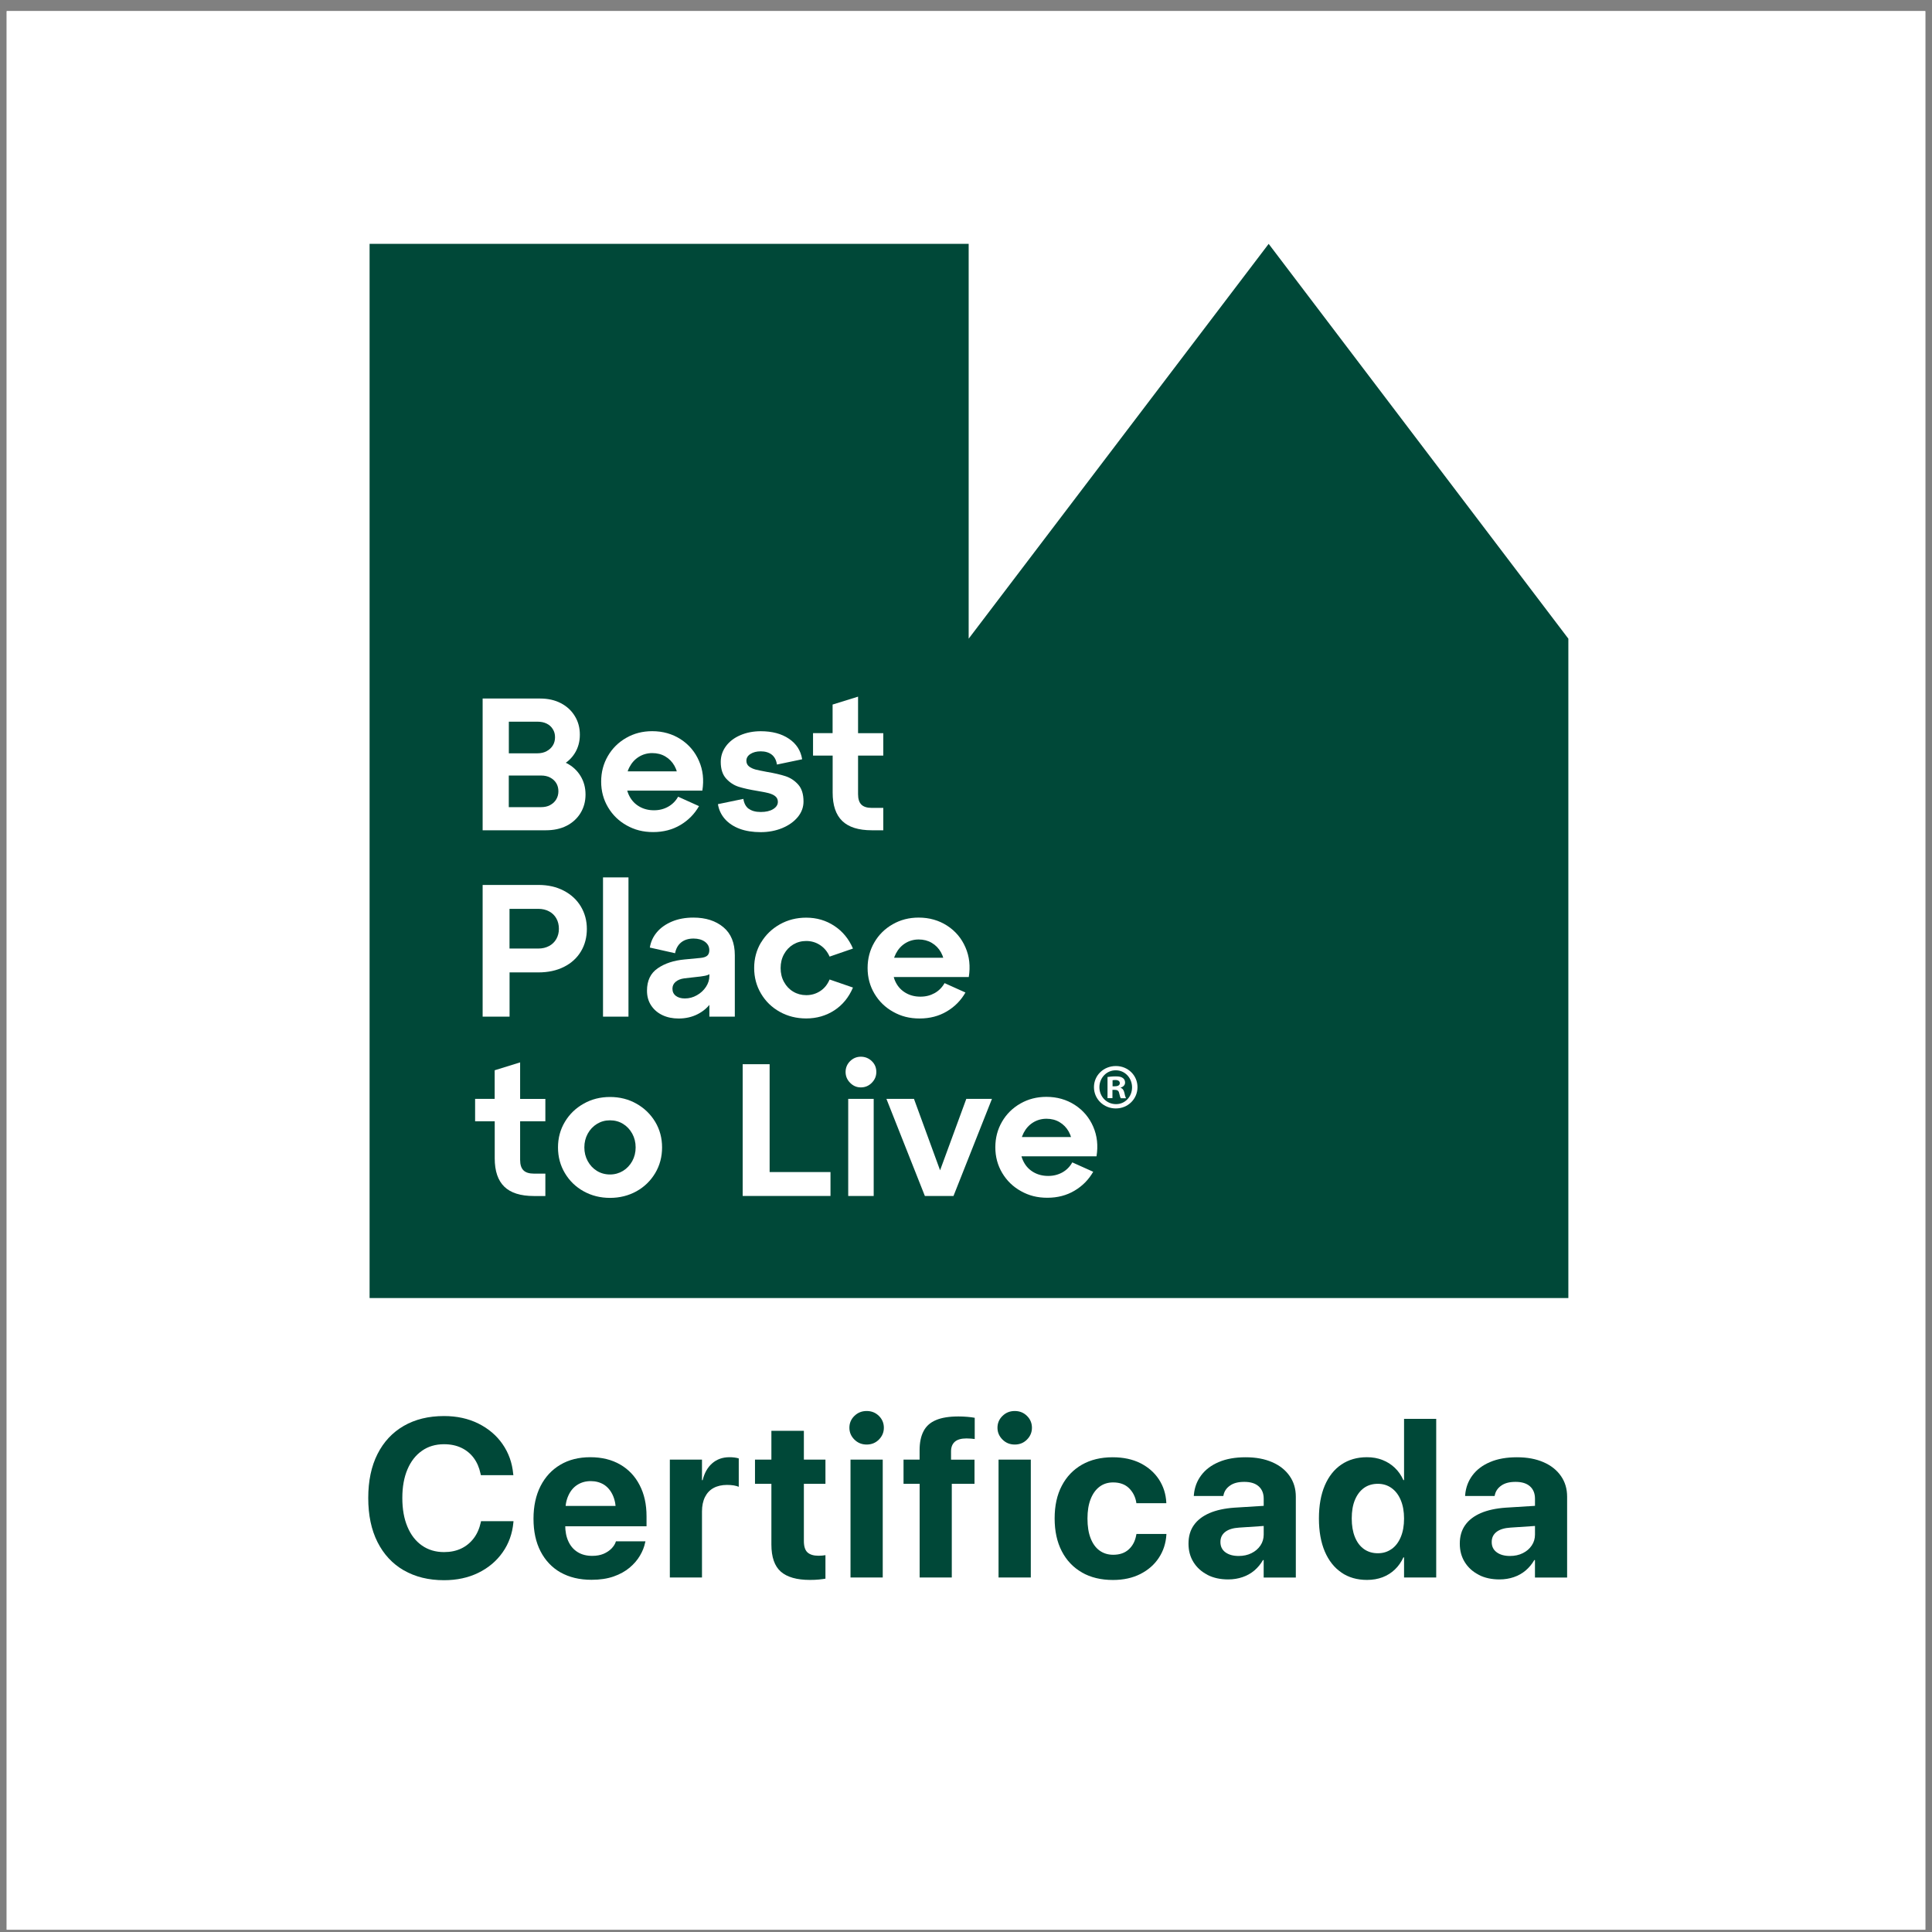 <svg width="144" height="144" viewBox="0 0 144 144" fill="none" xmlns="http://www.w3.org/2000/svg">
<rect x="0" y="0" width="144" height="144" fill="#808080" stroke="none"/>
<g clip-path="url(#clip0_1071_5800)">
<path d="M157.799 -13.811H-13.801V157.789H157.799V-13.811Z" fill="white"/>
<path d="M157.799 -13.811H-13.801V157.789H157.799V-13.811Z" fill="white"/>
<path d="M94.559 18.176L72.199 47.603V18.176H27.547V96.75H116.896V47.603L94.559 18.176Z" fill="#004838"/>
<path d="M35.973 52.064H40.255C40.846 52.064 41.365 52.181 41.808 52.414C42.253 52.645 42.599 52.969 42.845 53.375C43.095 53.779 43.219 54.243 43.219 54.757C43.219 55.272 43.095 55.73 42.845 56.134C42.596 56.537 42.249 56.847 41.808 57.075C41.361 57.3 40.846 57.41 40.255 57.41H37.926V56.538H40.678C41.268 56.538 41.788 56.652 42.231 56.881C42.676 57.11 43.022 57.43 43.268 57.836C43.517 58.242 43.642 58.704 43.642 59.218C43.642 59.734 43.517 60.194 43.268 60.601C43.018 61.007 42.672 61.324 42.231 61.549C41.784 61.776 41.268 61.884 40.678 61.884H35.973V52.064ZM40.749 55.984C40.946 55.877 41.099 55.734 41.205 55.561C41.311 55.39 41.369 55.187 41.369 54.95C41.369 54.714 41.315 54.524 41.205 54.349C41.099 54.172 40.946 54.032 40.749 53.935C40.553 53.837 40.322 53.79 40.06 53.79H37.926V56.147H40.06C40.322 56.147 40.553 56.093 40.749 55.984ZM41.007 60.004C41.201 59.899 41.352 59.761 41.458 59.581C41.564 59.404 41.62 59.203 41.62 58.98C41.62 58.756 41.568 58.544 41.458 58.367C41.352 58.196 41.201 58.056 41.007 57.955C40.816 57.853 40.589 57.803 40.326 57.803H37.922V60.16H40.326C40.589 60.16 40.816 60.11 41.007 60.007V60.004Z" fill="white"/>
<path d="M46.522 57.494H50.988L50.553 58.095C50.532 57.723 50.439 57.384 50.273 57.084C50.104 56.784 49.877 56.551 49.59 56.382C49.305 56.213 48.977 56.131 48.616 56.131C48.253 56.131 47.916 56.224 47.616 56.41C47.317 56.596 47.084 56.855 46.914 57.181C46.745 57.507 46.661 57.87 46.661 58.261C46.661 58.654 46.749 59.03 46.922 59.356C47.095 59.683 47.341 59.937 47.659 60.119C47.98 60.303 48.339 60.393 48.743 60.393C49.145 60.393 49.488 60.303 49.804 60.126C50.117 59.95 50.363 59.7 50.543 59.382L52.1 60.084C51.765 60.672 51.299 61.143 50.709 61.493C50.121 61.841 49.445 62.018 48.685 62.018C47.927 62.018 47.307 61.854 46.719 61.527C46.129 61.201 45.663 60.748 45.321 60.173C44.978 59.598 44.807 58.959 44.807 58.257C44.807 57.557 44.974 56.922 45.307 56.35C45.639 55.777 46.095 55.328 46.674 54.997C47.253 54.663 47.899 54.498 48.612 54.498C49.408 54.498 50.113 54.701 50.733 55.099C51.352 55.501 51.808 56.041 52.1 56.719C52.398 57.397 52.476 58.134 52.348 58.929H46.518V57.482L46.522 57.494Z" fill="white"/>
<path d="M55.804 60.275C56.02 60.439 56.319 60.521 56.703 60.521C57.087 60.521 57.396 60.449 57.629 60.305C57.861 60.16 57.978 59.979 57.978 59.767C57.978 59.59 57.911 59.449 57.781 59.344C57.651 59.242 57.481 59.166 57.275 59.112C57.07 59.063 56.792 59.005 56.446 58.95C55.874 58.857 55.411 58.752 55.055 58.641C54.7 58.527 54.389 58.324 54.12 58.028C53.854 57.732 53.72 57.32 53.72 56.788C53.72 56.36 53.85 55.967 54.106 55.619C54.363 55.269 54.722 54.993 55.182 54.797C55.642 54.6 56.146 54.501 56.699 54.501C57.552 54.501 58.254 54.688 58.807 55.064C59.36 55.438 59.686 55.948 59.788 56.592L57.908 56.985C57.861 56.659 57.731 56.412 57.522 56.246C57.312 56.084 57.036 56 56.699 56C56.39 56 56.137 56.067 55.934 56.196C55.731 56.326 55.631 56.496 55.631 56.702C55.631 56.877 55.698 57.021 55.828 57.125C55.956 57.227 56.124 57.304 56.319 57.358C56.517 57.406 56.796 57.466 57.163 57.533C57.725 57.626 58.187 57.736 58.554 57.855C58.921 57.978 59.233 58.184 59.496 58.48C59.759 58.776 59.889 59.196 59.889 59.737C59.889 60.166 59.745 60.555 59.459 60.901C59.172 61.247 58.787 61.519 58.301 61.722C57.815 61.921 57.278 62.024 56.699 62.024C56.12 62.024 55.575 61.942 55.126 61.772C54.675 61.603 54.31 61.359 54.029 61.044C53.75 60.724 53.577 60.355 53.51 59.937L55.407 59.544C55.456 59.87 55.584 60.117 55.8 60.283L55.804 60.275Z" fill="white"/>
<path d="M60.596 54.645H62.057V52.513L63.955 51.924V54.647H65.835V56.317H63.955V59.192C63.955 59.547 64.037 59.806 64.201 59.97C64.364 60.132 64.623 60.216 64.979 60.216H65.835V61.884H64.979C63.988 61.884 63.253 61.651 62.776 61.19C62.299 60.728 62.061 60.024 62.061 59.078V56.317H60.599V54.647L60.596 54.645Z" fill="white"/>
<path d="M35.973 65.958H40.129C40.842 65.958 41.471 66.1 42.02 66.386C42.57 66.673 42.992 67.064 43.292 67.563C43.592 68.066 43.741 68.624 43.741 69.239C43.741 69.853 43.596 70.425 43.298 70.915C43.002 71.406 42.583 71.79 42.033 72.066C41.484 72.341 40.851 72.477 40.129 72.477H37.98V75.775H35.973V65.954V65.958ZM40.929 70.509C41.162 70.382 41.341 70.207 41.467 69.984C41.594 69.758 41.657 69.509 41.657 69.226C41.657 68.943 41.594 68.677 41.467 68.455C41.341 68.228 41.162 68.055 40.929 67.93C40.695 67.803 40.426 67.74 40.127 67.74H37.976V70.699H40.127C40.426 70.699 40.693 70.635 40.929 70.509Z" fill="white"/>
<path d="M44.945 65.396H46.843V75.775H44.945V65.396Z" fill="white"/>
<path d="M49.021 72.172C49.554 71.805 50.219 71.587 51.016 71.513L52.192 71.401C52.427 71.38 52.6 71.326 52.706 71.237C52.812 71.147 52.868 71.012 52.868 70.825C52.868 70.563 52.758 70.352 52.539 70.192C52.319 70.034 52.036 69.954 51.691 69.954C51.315 69.954 51.008 70.051 50.772 70.239C50.532 70.433 50.383 70.703 50.316 71.047L48.435 70.626C48.502 70.204 48.675 69.824 48.954 69.489C49.234 69.153 49.61 68.887 50.079 68.688C50.548 68.49 51.081 68.392 51.68 68.392C52.6 68.392 53.341 68.63 53.915 69.107C54.486 69.582 54.769 70.28 54.769 71.198V75.773H52.872V74.665L53.012 74.708C52.77 75.074 52.433 75.367 52.006 75.587C51.582 75.804 51.105 75.914 50.582 75.914C50.133 75.914 49.731 75.832 49.373 75.663C49.018 75.493 48.738 75.253 48.532 74.94C48.325 74.628 48.223 74.259 48.223 73.84C48.223 73.091 48.489 72.537 49.023 72.172H49.021ZM50.37 74.224C50.539 74.352 50.762 74.419 51.045 74.419C51.364 74.419 51.664 74.339 51.943 74.179C52.224 74.02 52.449 73.814 52.619 73.555C52.788 73.298 52.872 73.03 52.872 72.747V72.397L53.012 72.44C52.965 72.544 52.883 72.617 52.766 72.667C52.649 72.713 52.47 72.751 52.226 72.781L51.005 72.92C50.733 72.956 50.519 73.043 50.358 73.179C50.2 73.315 50.12 73.484 50.12 73.691C50.12 73.916 50.202 74.093 50.373 74.224H50.37Z" fill="white"/>
<path d="M56.725 70.25C57.067 69.678 57.533 69.23 58.123 68.896C58.712 68.565 59.367 68.397 60.089 68.397C60.866 68.397 61.564 68.6 62.184 69.01C62.802 69.416 63.266 69.98 63.575 70.699L61.834 71.3C61.674 70.935 61.441 70.652 61.132 70.446C60.821 70.239 60.477 70.136 60.093 70.136C59.737 70.136 59.413 70.224 59.125 70.395C58.834 70.569 58.605 70.809 58.436 71.118C58.265 71.427 58.183 71.773 58.183 72.155C58.183 72.537 58.265 72.883 58.436 73.192C58.605 73.501 58.834 73.741 59.125 73.913C59.413 74.086 59.737 74.173 60.093 74.173C60.477 74.173 60.821 74.073 61.132 73.87C61.441 73.671 61.674 73.382 61.834 73.006L63.575 73.607C63.266 74.335 62.802 74.905 62.184 75.307C61.564 75.709 60.868 75.909 60.089 75.909C59.367 75.909 58.712 75.745 58.123 75.417C57.533 75.091 57.067 74.639 56.725 74.063C56.382 73.488 56.211 72.849 56.211 72.147C56.211 71.447 56.382 70.812 56.725 70.239V70.25Z" fill="white"/>
<path d="M66.381 71.386H70.848L70.412 71.989C70.392 71.617 70.299 71.278 70.133 70.978C69.963 70.678 69.736 70.445 69.449 70.276C69.165 70.107 68.837 70.023 68.476 70.023C68.112 70.023 67.775 70.116 67.476 70.302C67.176 70.488 66.943 70.749 66.774 71.075C66.604 71.401 66.52 71.762 66.52 72.155C66.52 72.548 66.608 72.922 66.781 73.248C66.954 73.577 67.2 73.831 67.52 74.013C67.839 74.196 68.198 74.285 68.602 74.285C69.004 74.285 69.347 74.196 69.664 74.02C69.976 73.844 70.222 73.594 70.403 73.276L71.959 73.976C71.624 74.564 71.159 75.037 70.569 75.385C69.98 75.735 69.304 75.912 68.544 75.912C67.787 75.912 67.167 75.749 66.578 75.419C65.988 75.093 65.522 74.641 65.18 74.067C64.837 73.492 64.666 72.853 64.666 72.151C64.666 71.449 64.834 70.814 65.167 70.243C65.498 69.671 65.954 69.222 66.534 68.891C67.113 68.558 67.759 68.392 68.472 68.392C69.267 68.392 69.973 68.595 70.593 68.993C71.211 69.395 71.667 69.933 71.959 70.611C72.257 71.291 72.335 72.028 72.207 72.823H66.377V71.376L66.381 71.386Z" fill="white"/>
<path d="M35.408 81.902H36.87V79.772L38.767 79.184V81.906H40.648V83.574H38.767V86.451C38.767 86.807 38.851 87.066 39.015 87.228C39.177 87.391 39.438 87.475 39.793 87.475H40.648V89.144H39.793C38.801 89.144 38.065 88.911 37.589 88.449C37.114 87.987 36.874 87.282 36.874 86.338V83.574H35.412V81.906L35.408 81.902Z" fill="white"/>
<path d="M42.104 83.615C42.446 83.042 42.912 82.593 43.502 82.262C44.09 81.928 44.746 81.763 45.468 81.763C46.191 81.763 46.846 81.928 47.437 82.262C48.025 82.593 48.49 83.046 48.835 83.615C49.177 84.187 49.347 84.822 49.347 85.522C49.347 86.224 49.177 86.863 48.835 87.438C48.49 88.013 48.025 88.466 47.437 88.792C46.846 89.118 46.191 89.283 45.468 89.283C44.746 89.283 44.09 89.119 43.502 88.792C42.912 88.466 42.446 88.013 42.104 87.438C41.761 86.863 41.59 86.224 41.59 85.522C41.59 84.822 41.761 84.187 42.104 83.615ZM43.807 86.544C43.977 86.853 44.204 87.095 44.491 87.272C44.776 87.447 45.102 87.539 45.465 87.539C45.828 87.539 46.144 87.447 46.435 87.272C46.723 87.095 46.952 86.85 47.124 86.544C47.293 86.235 47.377 85.894 47.377 85.52C47.377 85.144 47.293 84.805 47.124 84.496C46.952 84.187 46.727 83.943 46.44 83.768C46.154 83.591 45.828 83.502 45.465 83.502C45.102 83.502 44.787 83.591 44.496 83.768C44.208 83.943 43.977 84.189 43.807 84.496C43.638 84.805 43.554 85.148 43.554 85.52C43.554 85.893 43.638 86.235 43.807 86.544Z" fill="white"/>
<path d="M55.355 79.32H57.363V87.358H61.9V89.14H55.355V79.32Z" fill="white"/>
<path d="M63.362 79.091C63.588 78.871 63.854 78.761 64.163 78.761C64.474 78.761 64.753 78.871 64.979 79.091C65.206 79.309 65.316 79.579 65.316 79.897C65.316 80.217 65.202 80.476 64.979 80.705C64.753 80.934 64.483 81.048 64.163 81.048C63.845 81.048 63.588 80.934 63.362 80.705C63.135 80.476 63.025 80.206 63.025 79.897C63.025 79.588 63.139 79.312 63.362 79.091ZM63.221 81.902H65.12V89.14H63.221V81.902Z" fill="white"/>
<path d="M66.072 81.902H68.122L70.762 89.127H69.371L72.023 81.902H73.935L71.068 89.14H68.934L66.068 81.902H66.072Z" fill="white"/>
<path d="M75.904 84.747H80.371L79.935 85.351C79.915 84.978 79.822 84.639 79.656 84.34C79.487 84.04 79.259 83.807 78.973 83.638C78.688 83.468 78.36 83.385 77.999 83.385C77.636 83.385 77.299 83.478 76.999 83.664C76.699 83.85 76.466 84.111 76.297 84.436C76.128 84.762 76.044 85.124 76.044 85.516C76.044 85.909 76.131 86.284 76.305 86.609C76.476 86.939 76.723 87.192 77.042 87.375C77.362 87.557 77.721 87.647 78.124 87.647C78.528 87.647 78.87 87.557 79.187 87.382C79.5 87.205 79.745 86.956 79.922 86.637L81.481 87.337C81.144 87.926 80.678 88.399 80.088 88.747C79.5 89.097 78.824 89.274 78.064 89.274C77.306 89.274 76.686 89.11 76.098 88.781C75.508 88.455 75.042 88.002 74.7 87.429C74.357 86.853 74.186 86.215 74.186 85.513C74.186 84.811 74.353 84.176 74.686 83.604C75.018 83.032 75.474 82.584 76.053 82.252C76.634 81.919 77.278 81.753 77.991 81.753C78.787 81.753 79.492 81.956 80.112 82.355C80.73 82.757 81.187 83.295 81.481 83.973C81.777 84.653 81.857 85.39 81.727 86.185H75.897V84.738L75.904 84.747Z" fill="white"/>
<path d="M83.176 79.456C84.069 79.456 84.782 80.147 84.782 81.031C84.782 81.915 84.069 82.617 83.165 82.617C82.26 82.617 81.537 81.915 81.537 81.031C81.537 80.147 82.26 79.456 83.165 79.456H83.176ZM83.155 79.774C82.472 79.774 81.943 80.344 81.943 81.035C81.943 81.725 82.472 82.295 83.176 82.295C83.857 82.305 84.377 81.737 84.377 81.044C84.377 80.353 83.857 79.774 83.165 79.774H83.155ZM82.915 81.848H82.548V80.273C82.692 80.253 82.894 80.227 83.155 80.227C83.455 80.227 83.587 80.273 83.693 80.353C83.79 80.42 83.857 80.536 83.857 80.688C83.857 80.882 83.714 81.005 83.531 81.064V81.085C83.684 81.132 83.76 81.258 83.811 81.47C83.857 81.71 83.896 81.796 83.928 81.856H83.541C83.494 81.8 83.464 81.664 83.414 81.47C83.384 81.306 83.287 81.23 83.088 81.23H82.915V81.856V81.848ZM82.924 80.966H83.097C83.3 80.966 83.464 80.899 83.464 80.735C83.464 80.593 83.358 80.496 83.129 80.496C83.032 80.496 82.965 80.506 82.924 80.515V80.968V80.966Z" fill="white"/>
<path d="M30.093 117.043C29.248 116.552 28.596 115.85 28.136 114.936C27.676 114.025 27.447 112.93 27.447 111.657V111.651C27.447 110.378 27.676 109.286 28.136 108.376C28.596 107.465 29.248 106.767 30.093 106.278C30.939 105.79 31.938 105.544 33.093 105.544C34.052 105.544 34.904 105.73 35.653 106.102C36.401 106.475 37.005 106.983 37.457 107.635C37.91 108.287 38.176 109.028 38.252 109.866L38.264 109.949H35.843L35.809 109.81C35.716 109.374 35.549 108.99 35.31 108.668C35.07 108.346 34.765 108.093 34.391 107.914C34.018 107.735 33.586 107.644 33.096 107.644C32.46 107.644 31.91 107.808 31.449 108.134C30.983 108.46 30.624 108.918 30.371 109.514C30.117 110.108 29.987 110.821 29.987 111.644V111.651C29.987 112.482 30.114 113.197 30.371 113.802C30.624 114.407 30.985 114.869 31.452 115.195C31.918 115.52 32.467 115.684 33.096 115.684C33.573 115.684 33.996 115.597 34.368 115.422C34.741 115.245 35.05 114.992 35.303 114.664C35.556 114.334 35.733 113.932 35.836 113.463L35.852 113.379H38.273L38.265 113.47C38.189 114.304 37.923 115.049 37.467 115.697C37.01 116.349 36.409 116.857 35.657 117.226C34.906 117.595 34.052 117.779 33.096 117.779C31.942 117.779 30.942 117.531 30.097 117.04L30.093 117.043Z" fill="#004838"/>
<path d="M41.784 117.204C41.138 116.835 40.642 116.308 40.289 115.627C39.937 114.945 39.764 114.135 39.764 113.2V113.193C39.764 112.26 39.941 111.448 40.289 110.763C40.639 110.078 41.132 109.547 41.762 109.175C42.393 108.799 43.139 108.612 43.998 108.612C44.856 108.612 45.599 108.795 46.225 109.158C46.85 109.519 47.336 110.031 47.675 110.694C48.02 111.355 48.189 112.126 48.189 113.014V113.759H40.942V112.243H47.053L45.912 113.658V112.731C45.912 112.219 45.832 111.787 45.672 111.441C45.512 111.096 45.292 110.834 45.013 110.657C44.73 110.484 44.404 110.394 44.031 110.394C43.659 110.394 43.329 110.484 43.043 110.664C42.756 110.843 42.529 111.106 42.37 111.456C42.207 111.8 42.127 112.227 42.127 112.727V113.662C42.127 114.144 42.207 114.556 42.37 114.898C42.531 115.245 42.763 115.507 43.063 115.69C43.361 115.874 43.722 115.965 44.138 115.965C44.467 115.965 44.75 115.913 44.99 115.811C45.229 115.707 45.426 115.574 45.579 115.418C45.731 115.258 45.836 115.098 45.891 114.932L45.908 114.882H48.109L48.085 114.973C48.02 115.295 47.893 115.621 47.699 115.947C47.506 116.276 47.251 116.574 46.923 116.848C46.597 117.12 46.2 117.34 45.735 117.502C45.27 117.665 44.72 117.749 44.091 117.749C43.192 117.749 42.423 117.563 41.776 117.196L41.784 117.204Z" fill="#004838"/>
<path d="M49.926 108.791H52.322V110.324H52.372C52.503 109.782 52.741 109.363 53.086 109.065C53.432 108.765 53.856 108.612 54.372 108.612C54.502 108.612 54.629 108.618 54.75 108.635C54.869 108.652 54.972 108.672 55.063 108.702V110.817C54.962 110.774 54.84 110.741 54.687 110.713C54.532 110.69 54.37 110.677 54.193 110.677C53.801 110.677 53.464 110.754 53.184 110.906C52.905 111.059 52.693 111.283 52.546 111.579C52.398 111.875 52.322 112.232 52.322 112.659V117.576H49.926V108.791Z" fill="#004838"/>
<path d="M58.201 117.144C57.731 116.734 57.495 116.058 57.495 115.118V110.594H56.273V108.791H57.495V106.644H59.916V108.791H61.524V110.594H59.916V114.856C59.916 115.265 60.009 115.55 60.193 115.714C60.375 115.874 60.647 115.956 61.008 115.956C61.118 115.956 61.213 115.952 61.293 115.943C61.377 115.936 61.453 115.926 61.524 115.913V117.665C61.394 117.688 61.23 117.708 61.035 117.729C60.841 117.749 60.617 117.758 60.366 117.758C59.39 117.758 58.672 117.552 58.199 117.144H58.201Z" fill="#004838"/>
<path d="M63.681 107.296C63.431 107.046 63.309 106.754 63.309 106.415C63.309 106.076 63.431 105.777 63.681 105.535C63.931 105.291 64.234 105.168 64.597 105.168C64.96 105.168 65.262 105.291 65.51 105.535C65.755 105.777 65.878 106.073 65.878 106.415C65.878 106.758 65.755 107.046 65.51 107.296C65.262 107.545 64.96 107.668 64.597 107.668C64.234 107.668 63.931 107.545 63.681 107.296ZM63.392 108.791H65.794V117.576H63.392V108.791Z" fill="#004838"/>
<path d="M68.541 110.594H67.344V108.791H68.541V108.097C68.541 107.521 68.638 107.05 68.835 106.674C69.027 106.298 69.338 106.022 69.763 105.844C70.187 105.663 70.746 105.574 71.442 105.574C71.662 105.574 71.881 105.583 72.107 105.603C72.33 105.624 72.513 105.646 72.65 105.674V107.255C72.567 107.246 72.474 107.236 72.364 107.225C72.254 107.22 72.144 107.212 72.034 107.212C71.641 107.212 71.351 107.296 71.165 107.462C70.978 107.627 70.885 107.868 70.885 108.18V108.795H72.634V110.597H70.941V117.578H68.545V110.597L68.541 110.594Z" fill="#004838"/>
<path d="M74.72 107.296C74.469 107.046 74.346 106.754 74.346 106.415C74.346 106.076 74.469 105.777 74.72 105.535C74.969 105.291 75.271 105.168 75.634 105.168C75.997 105.168 76.301 105.291 76.547 105.535C76.792 105.777 76.915 106.073 76.915 106.415C76.915 106.758 76.792 107.046 76.547 107.296C76.301 107.545 75.997 107.668 75.634 107.668C75.271 107.668 74.969 107.545 74.72 107.296ZM74.426 108.791H76.83V117.576H74.426V108.791Z" fill="#004838"/>
<path d="M80.641 117.2C79.989 116.827 79.488 116.299 79.136 115.613C78.782 114.928 78.607 114.115 78.607 113.176V113.171C78.607 112.23 78.782 111.422 79.14 110.741C79.496 110.059 79.998 109.536 80.644 109.167C81.292 108.799 82.056 108.616 82.931 108.616C83.73 108.616 84.422 108.765 85.009 109.061C85.594 109.361 86.05 109.763 86.383 110.271C86.713 110.78 86.895 111.348 86.929 111.983V112.04H84.698L84.689 111.968C84.618 111.551 84.435 111.202 84.147 110.916C83.856 110.635 83.463 110.491 82.965 110.491C82.575 110.491 82.238 110.597 81.951 110.813C81.667 111.029 81.443 111.338 81.287 111.741C81.13 112.143 81.054 112.621 81.054 113.18V113.187C81.054 113.763 81.13 114.247 81.287 114.649C81.443 115.051 81.663 115.358 81.951 115.567C82.238 115.777 82.581 115.883 82.974 115.883C83.458 115.883 83.843 115.748 84.136 115.478C84.43 115.208 84.612 114.85 84.689 114.407L84.705 114.334H86.936V114.385C86.895 115.021 86.713 115.597 86.376 116.105C86.044 116.615 85.584 117.017 85.001 117.315C84.419 117.611 83.737 117.762 82.955 117.762C82.061 117.762 81.29 117.576 80.641 117.204V117.2Z" fill="#004838"/>
<path d="M89.999 117.377C89.552 117.15 89.206 116.835 88.956 116.435C88.707 116.036 88.584 115.578 88.584 115.062V115.046C88.584 114.509 88.716 114.051 88.986 113.671C89.252 113.293 89.645 112.994 90.156 112.774C90.664 112.556 91.286 112.422 92.012 112.372L95.442 112.159V113.653L92.371 113.858C91.913 113.886 91.563 113.992 91.323 114.178C91.083 114.364 90.964 114.614 90.964 114.923V114.939C90.964 115.262 91.087 115.515 91.332 115.697C91.58 115.88 91.909 115.973 92.325 115.973C92.68 115.973 93.001 115.904 93.28 115.764C93.559 115.625 93.783 115.435 93.947 115.191C94.109 114.949 94.189 114.677 94.189 114.377V111.703C94.189 111.316 94.066 111.009 93.82 110.787C93.574 110.564 93.215 110.45 92.744 110.45C92.274 110.45 91.939 110.543 91.679 110.726C91.416 110.91 91.256 111.143 91.196 111.428L91.18 111.502H88.979L88.986 111.402C89.036 110.86 89.215 110.381 89.532 109.959C89.848 109.536 90.284 109.208 90.844 108.972C91.403 108.732 92.07 108.616 92.841 108.616C93.613 108.616 94.259 108.739 94.818 108.981C95.378 109.223 95.81 109.566 96.119 110.009C96.43 110.45 96.583 110.966 96.583 111.558V117.582H94.187V116.278H94.136C93.967 116.574 93.753 116.831 93.498 117.051C93.241 117.269 92.945 117.436 92.615 117.548C92.286 117.662 91.926 117.721 91.543 117.721C90.956 117.721 90.44 117.61 89.995 117.382L89.999 117.377Z" fill="#004838"/>
<path d="M99.979 117.205C99.444 116.841 99.031 116.315 98.74 115.634C98.452 114.952 98.305 114.135 98.305 113.184V113.176C98.305 112.219 98.452 111.402 98.74 110.724C99.031 110.042 99.444 109.519 99.979 109.158C100.515 108.795 101.152 108.612 101.883 108.612C102.306 108.612 102.69 108.679 103.042 108.819C103.392 108.955 103.701 109.151 103.963 109.404C104.23 109.657 104.44 109.962 104.6 110.318H104.65V105.752H107.047V117.578H104.65V116.079H104.6C104.44 116.429 104.23 116.731 103.967 116.98C103.704 117.233 103.397 117.425 103.049 117.559C102.699 117.691 102.314 117.758 101.891 117.758C101.152 117.758 100.515 117.576 99.979 117.209V117.205ZM103.721 115.457C104.017 115.249 104.244 114.949 104.406 114.56C104.57 114.17 104.65 113.712 104.65 113.184V113.176C104.65 112.651 104.567 112.197 104.403 111.808C104.241 111.418 104.01 111.119 103.717 110.91C103.425 110.7 103.084 110.594 102.695 110.594C102.306 110.594 101.95 110.696 101.66 110.906C101.371 111.115 101.148 111.411 100.988 111.795C100.828 112.18 100.751 112.638 100.751 113.174V113.18C100.751 113.709 100.828 114.17 100.984 114.556C101.14 114.945 101.364 115.245 101.656 115.455C101.95 115.664 102.297 115.77 102.695 115.77C103.096 115.77 103.425 115.664 103.721 115.455V115.457Z" fill="#004838"/>
<path d="M110.22 117.377C109.773 117.15 109.427 116.835 109.177 116.435C108.928 116.036 108.805 115.578 108.805 115.062V115.046C108.805 114.509 108.937 114.051 109.207 113.671C109.473 113.293 109.866 112.994 110.376 112.774C110.885 112.556 111.508 112.422 112.233 112.372L115.662 112.159V113.653L112.592 113.858C112.134 113.886 111.784 113.992 111.544 114.178C111.303 114.364 111.184 114.614 111.184 114.923V114.939C111.184 115.262 111.307 115.515 111.555 115.697C111.801 115.88 112.13 115.973 112.545 115.973C112.903 115.973 113.221 115.904 113.501 115.764C113.782 115.625 114.003 115.435 114.167 115.191C114.331 114.949 114.409 114.677 114.409 114.377V111.703C114.409 111.316 114.286 111.009 114.041 110.787C113.795 110.564 113.435 110.45 112.966 110.45C112.495 110.45 112.16 110.543 111.899 110.726C111.637 110.91 111.477 111.143 111.417 111.428L111.4 111.502H109.201L109.207 111.402C109.257 110.86 109.436 110.381 109.752 109.959C110.069 109.536 110.505 109.208 111.065 108.972C111.624 108.732 112.29 108.616 113.061 108.616C113.834 108.616 114.48 108.739 115.039 108.981C115.599 109.223 116.031 109.566 116.34 110.009C116.651 110.45 116.804 110.966 116.804 111.558V117.582H114.407V116.278H114.357C114.188 116.574 113.974 116.831 113.718 117.051C113.461 117.269 113.165 117.436 112.836 117.548C112.506 117.662 112.147 117.721 111.763 117.721C111.179 117.721 110.661 117.61 110.216 117.382L110.22 117.377Z" fill="#004838"/>
</g>
<defs>
<clipPath id="clip0_1071_5800">
<rect width="143" height="143" fill="white" transform="translate(0.5 0.83)"/>
</clipPath>
</defs>
</svg>
